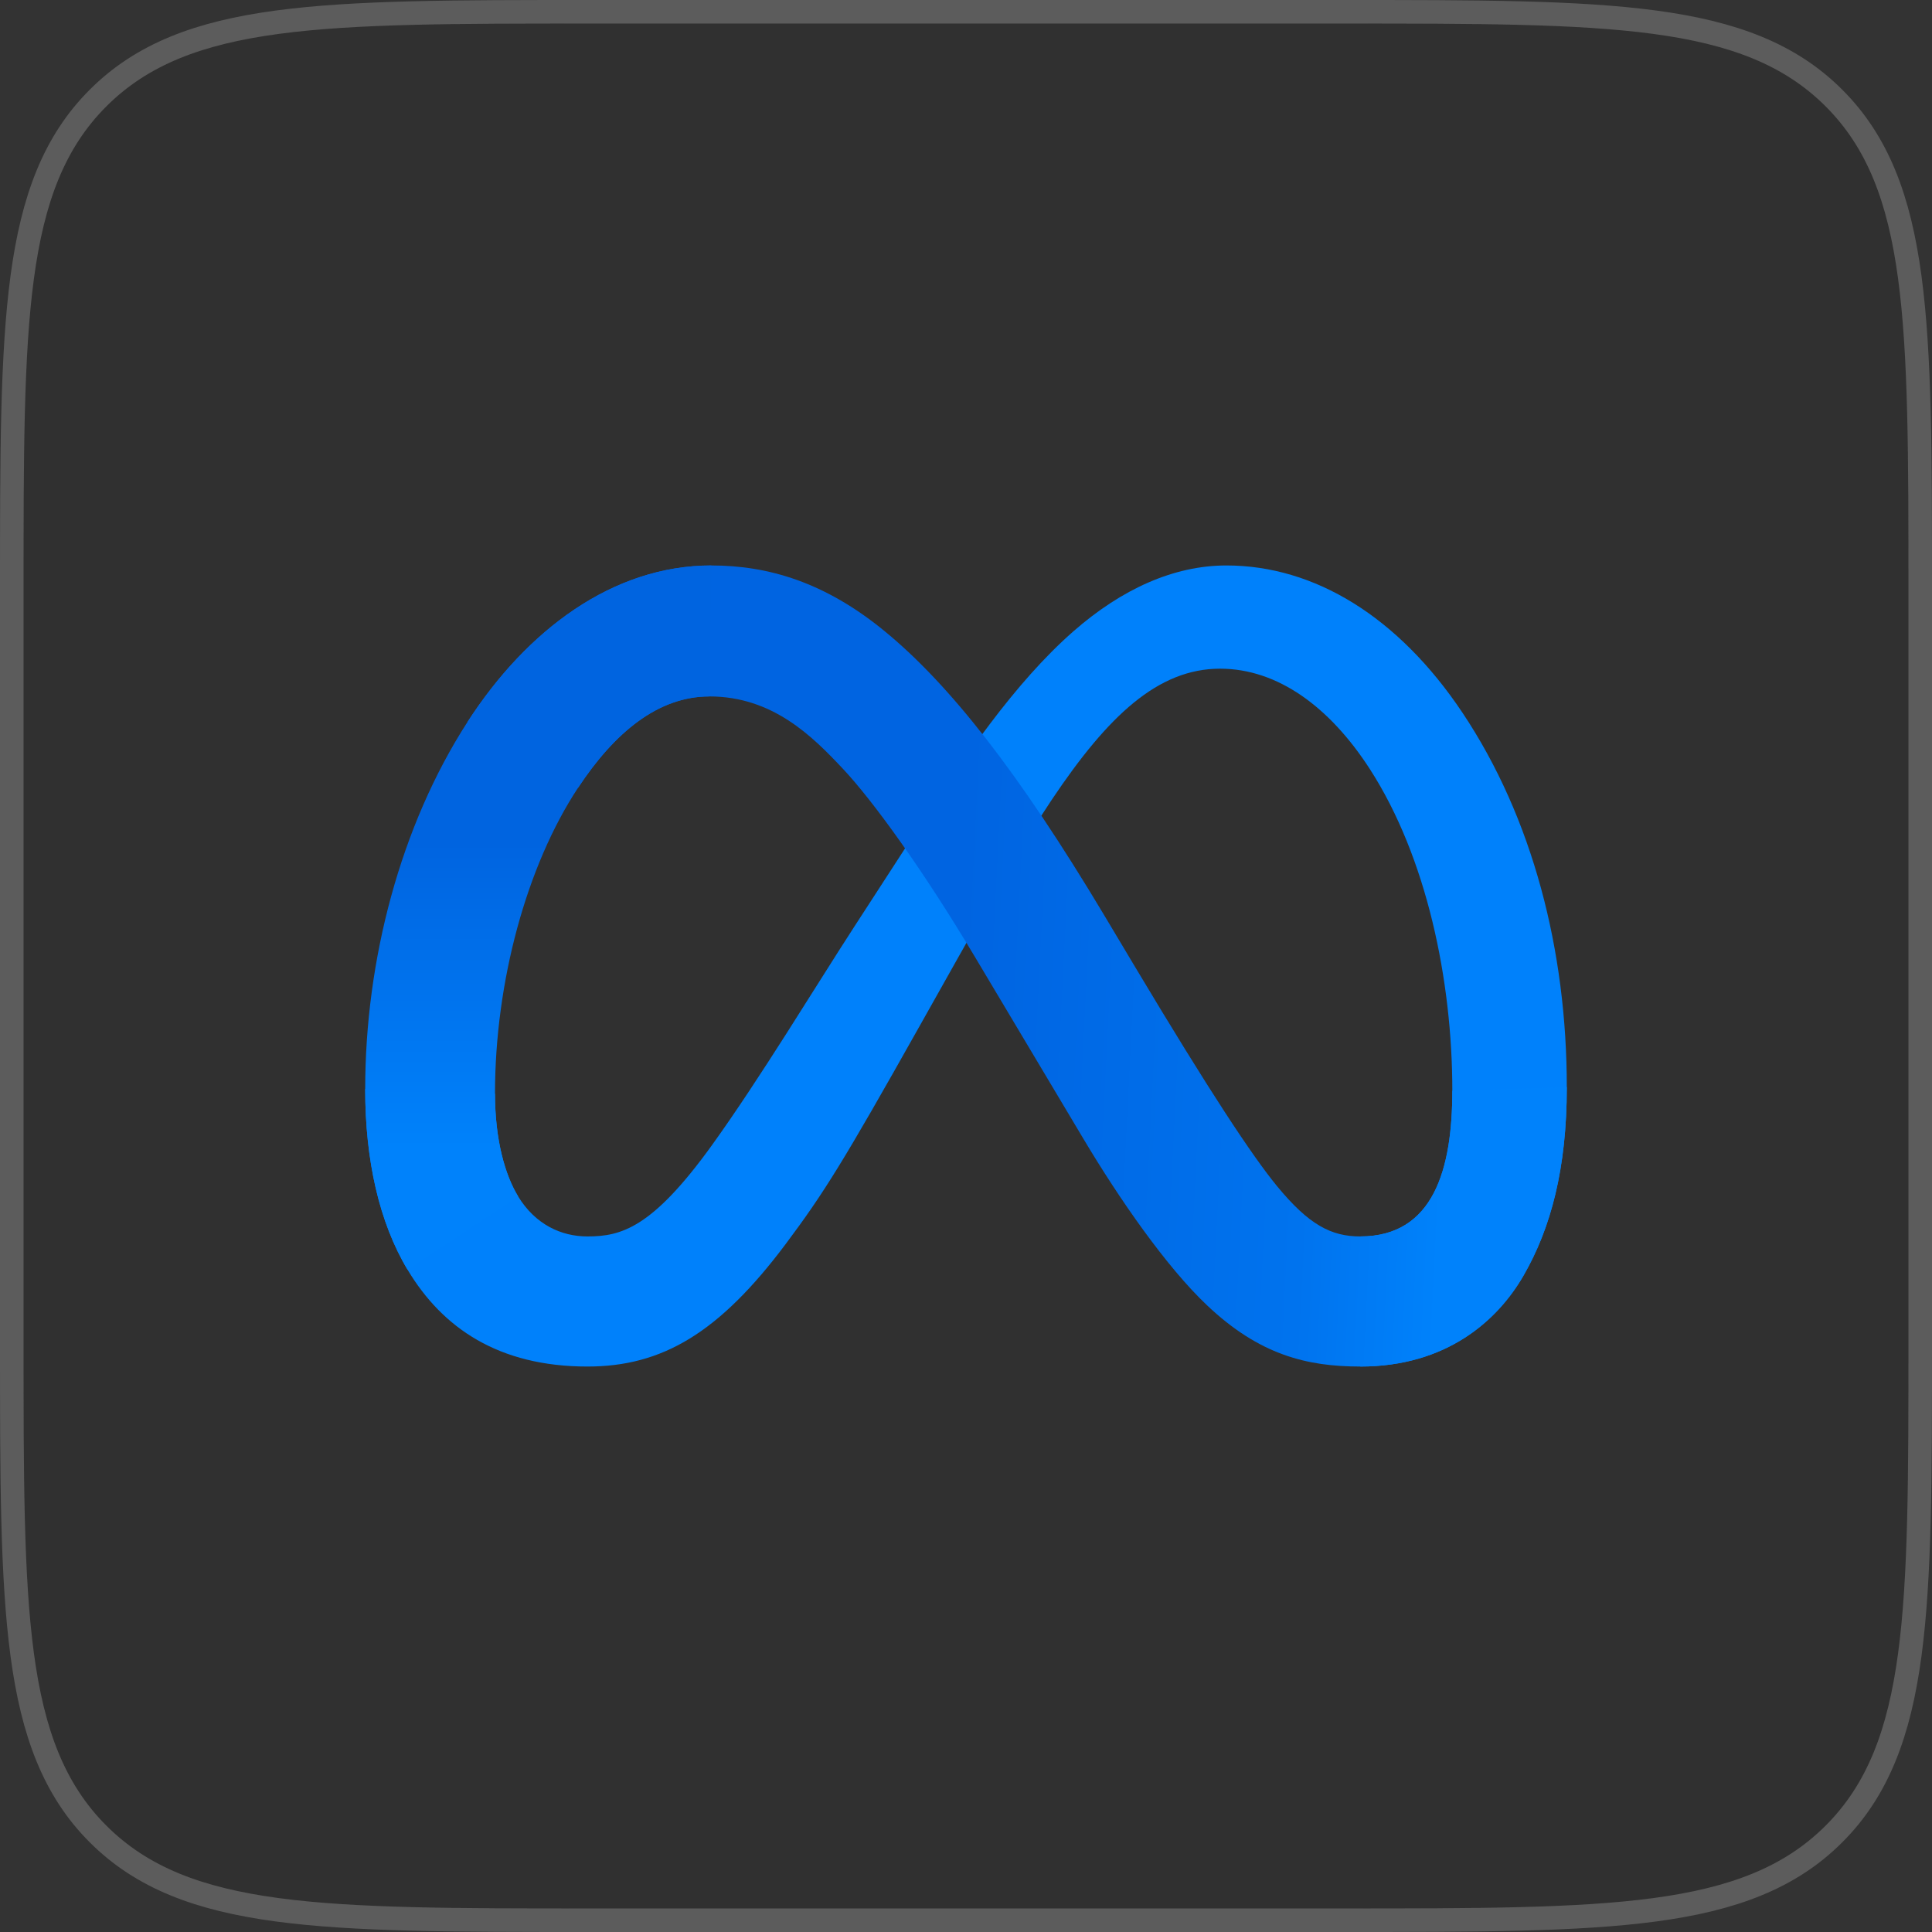 <svg xmlns="http://www.w3.org/2000/svg" fill="none" viewBox="0 0 82 82" height="82" width="82">
<rect x="0" y="0" width="82" height="82" fill="#333333" stroke="none"/>
<path fill="#303030" d="M1 25C1 13.686 1 8.029 4.515 4.515C8.029 1 13.686 1 25 1H57C68.314 1 73.971 1 77.485 4.515C81 8.029 81 13.686 81 25V57C81 68.314 81 73.971 77.485 77.485C73.971 81 68.314 81 57 81H25C13.686 81 8.029 81 4.515 77.485C1 73.971 1 68.314 1 57V25Z"></path>
<path stroke-opacity="0.2" stroke="white" d="M57 0.5C62.642 0.5 66.925 0.499 70.233 0.943C73.557 1.39 75.973 2.295 77.839 4.161C79.705 6.027 80.61 8.443 81.057 11.767C81.501 15.075 81.5 19.358 81.5 25V57C81.5 62.642 81.501 66.925 81.057 70.233C80.61 73.557 79.705 75.973 77.839 77.839C75.973 79.705 73.557 80.61 70.233 81.057C66.925 81.501 62.642 81.5 57 81.5H25C19.358 81.5 15.075 81.501 11.767 81.057C8.443 80.61 6.027 79.705 4.161 77.839C2.295 75.973 1.39 73.557 0.943 70.233C0.499 66.925 0.5 62.642 0.5 57V25C0.5 19.358 0.499 15.075 0.943 11.767C1.39 8.443 2.295 6.027 4.161 4.161C6.027 2.295 8.443 1.39 11.767 0.943C15.075 0.499 19.358 0.5 25 0.5H57Z"></path>
<path fill="#0081FB" d="M21.009 46.422C21.009 48.377 21.436 49.877 21.995 50.785C22.727 51.974 23.82 52.478 24.933 52.478C26.37 52.478 27.684 52.12 30.217 48.605C32.246 45.787 34.636 41.831 36.245 39.352L38.969 35.151C40.862 32.233 43.052 28.99 45.563 26.791C47.614 24.997 49.825 24 52.051 24C55.788 24 59.347 26.174 62.072 30.25C65.053 34.715 66.5 40.338 66.5 46.141C66.5 49.591 65.823 52.126 64.67 54.128C63.556 56.065 61.385 58 57.733 58V52.478C60.86 52.478 61.641 49.594 61.641 46.294C61.641 41.591 60.548 36.372 58.141 32.642C56.433 29.997 54.22 28.381 51.785 28.381C49.151 28.381 47.032 30.375 44.65 33.929C43.384 35.818 42.084 38.12 40.624 40.717L39.017 43.574C35.789 49.318 34.972 50.627 33.358 52.786C30.529 56.567 28.113 58 24.933 58C21.161 58 18.776 56.361 17.298 53.89C16.092 51.876 15.5 49.235 15.5 46.225L21.009 46.422Z"></path>
<path fill="url(#paint0_linear_4904_3103)" d="M19.843 30.64C22.369 26.733 26.014 24 30.194 24C32.615 24 35.022 24.719 37.535 26.779C40.284 29.031 43.214 32.739 46.869 38.85L48.179 41.043C51.343 46.333 53.144 49.055 54.197 50.338C55.552 51.987 56.501 52.478 57.733 52.478C60.86 52.478 61.641 49.594 61.641 46.294L66.5 46.141C66.5 49.591 65.823 52.126 64.67 54.128C63.556 56.065 61.385 58 57.733 58C55.463 58 53.452 57.505 51.228 55.399C49.518 53.783 47.52 50.912 45.982 48.331L41.408 40.662C39.113 36.813 37.008 33.944 35.789 32.644C34.479 31.247 32.794 29.559 30.105 29.559C27.929 29.559 26.081 31.092 24.535 33.436L19.843 30.64Z"></path>
<path fill="url(#paint1_linear_4904_3103)" d="M30.105 29.559C27.929 29.559 26.081 31.092 24.534 33.436C22.348 36.749 21.009 41.684 21.009 46.422C21.009 48.377 21.436 49.877 21.995 50.785L17.298 53.89C16.092 51.876 15.5 49.235 15.5 46.225C15.5 40.751 16.997 35.046 19.843 30.64C22.369 26.733 26.014 24 30.194 24L30.105 29.559Z"></path>
<defs>
<linearGradient gradientUnits="userSpaceOnUse" y2="46.594" x2="61.435" y1="44.827" x1="26.319" id="paint0_linear_4904_3103">
<stop stop-color="#0064E1"></stop>
<stop stop-color="#0064E1" offset="0.4"></stop>
<stop stop-color="#0073EE" offset="0.83"></stop>
<stop stop-color="#0082FB" offset="1"></stop>
</linearGradient>
<linearGradient gradientUnits="userSpaceOnUse" y2="35.749" x2="23.481" y1="48.743" x1="23.481" id="paint1_linear_4904_3103">
<stop stop-color="#0082FB"></stop>
<stop stop-color="#0064E0" offset="1"></stop>
</linearGradient>
</defs>
</svg>
